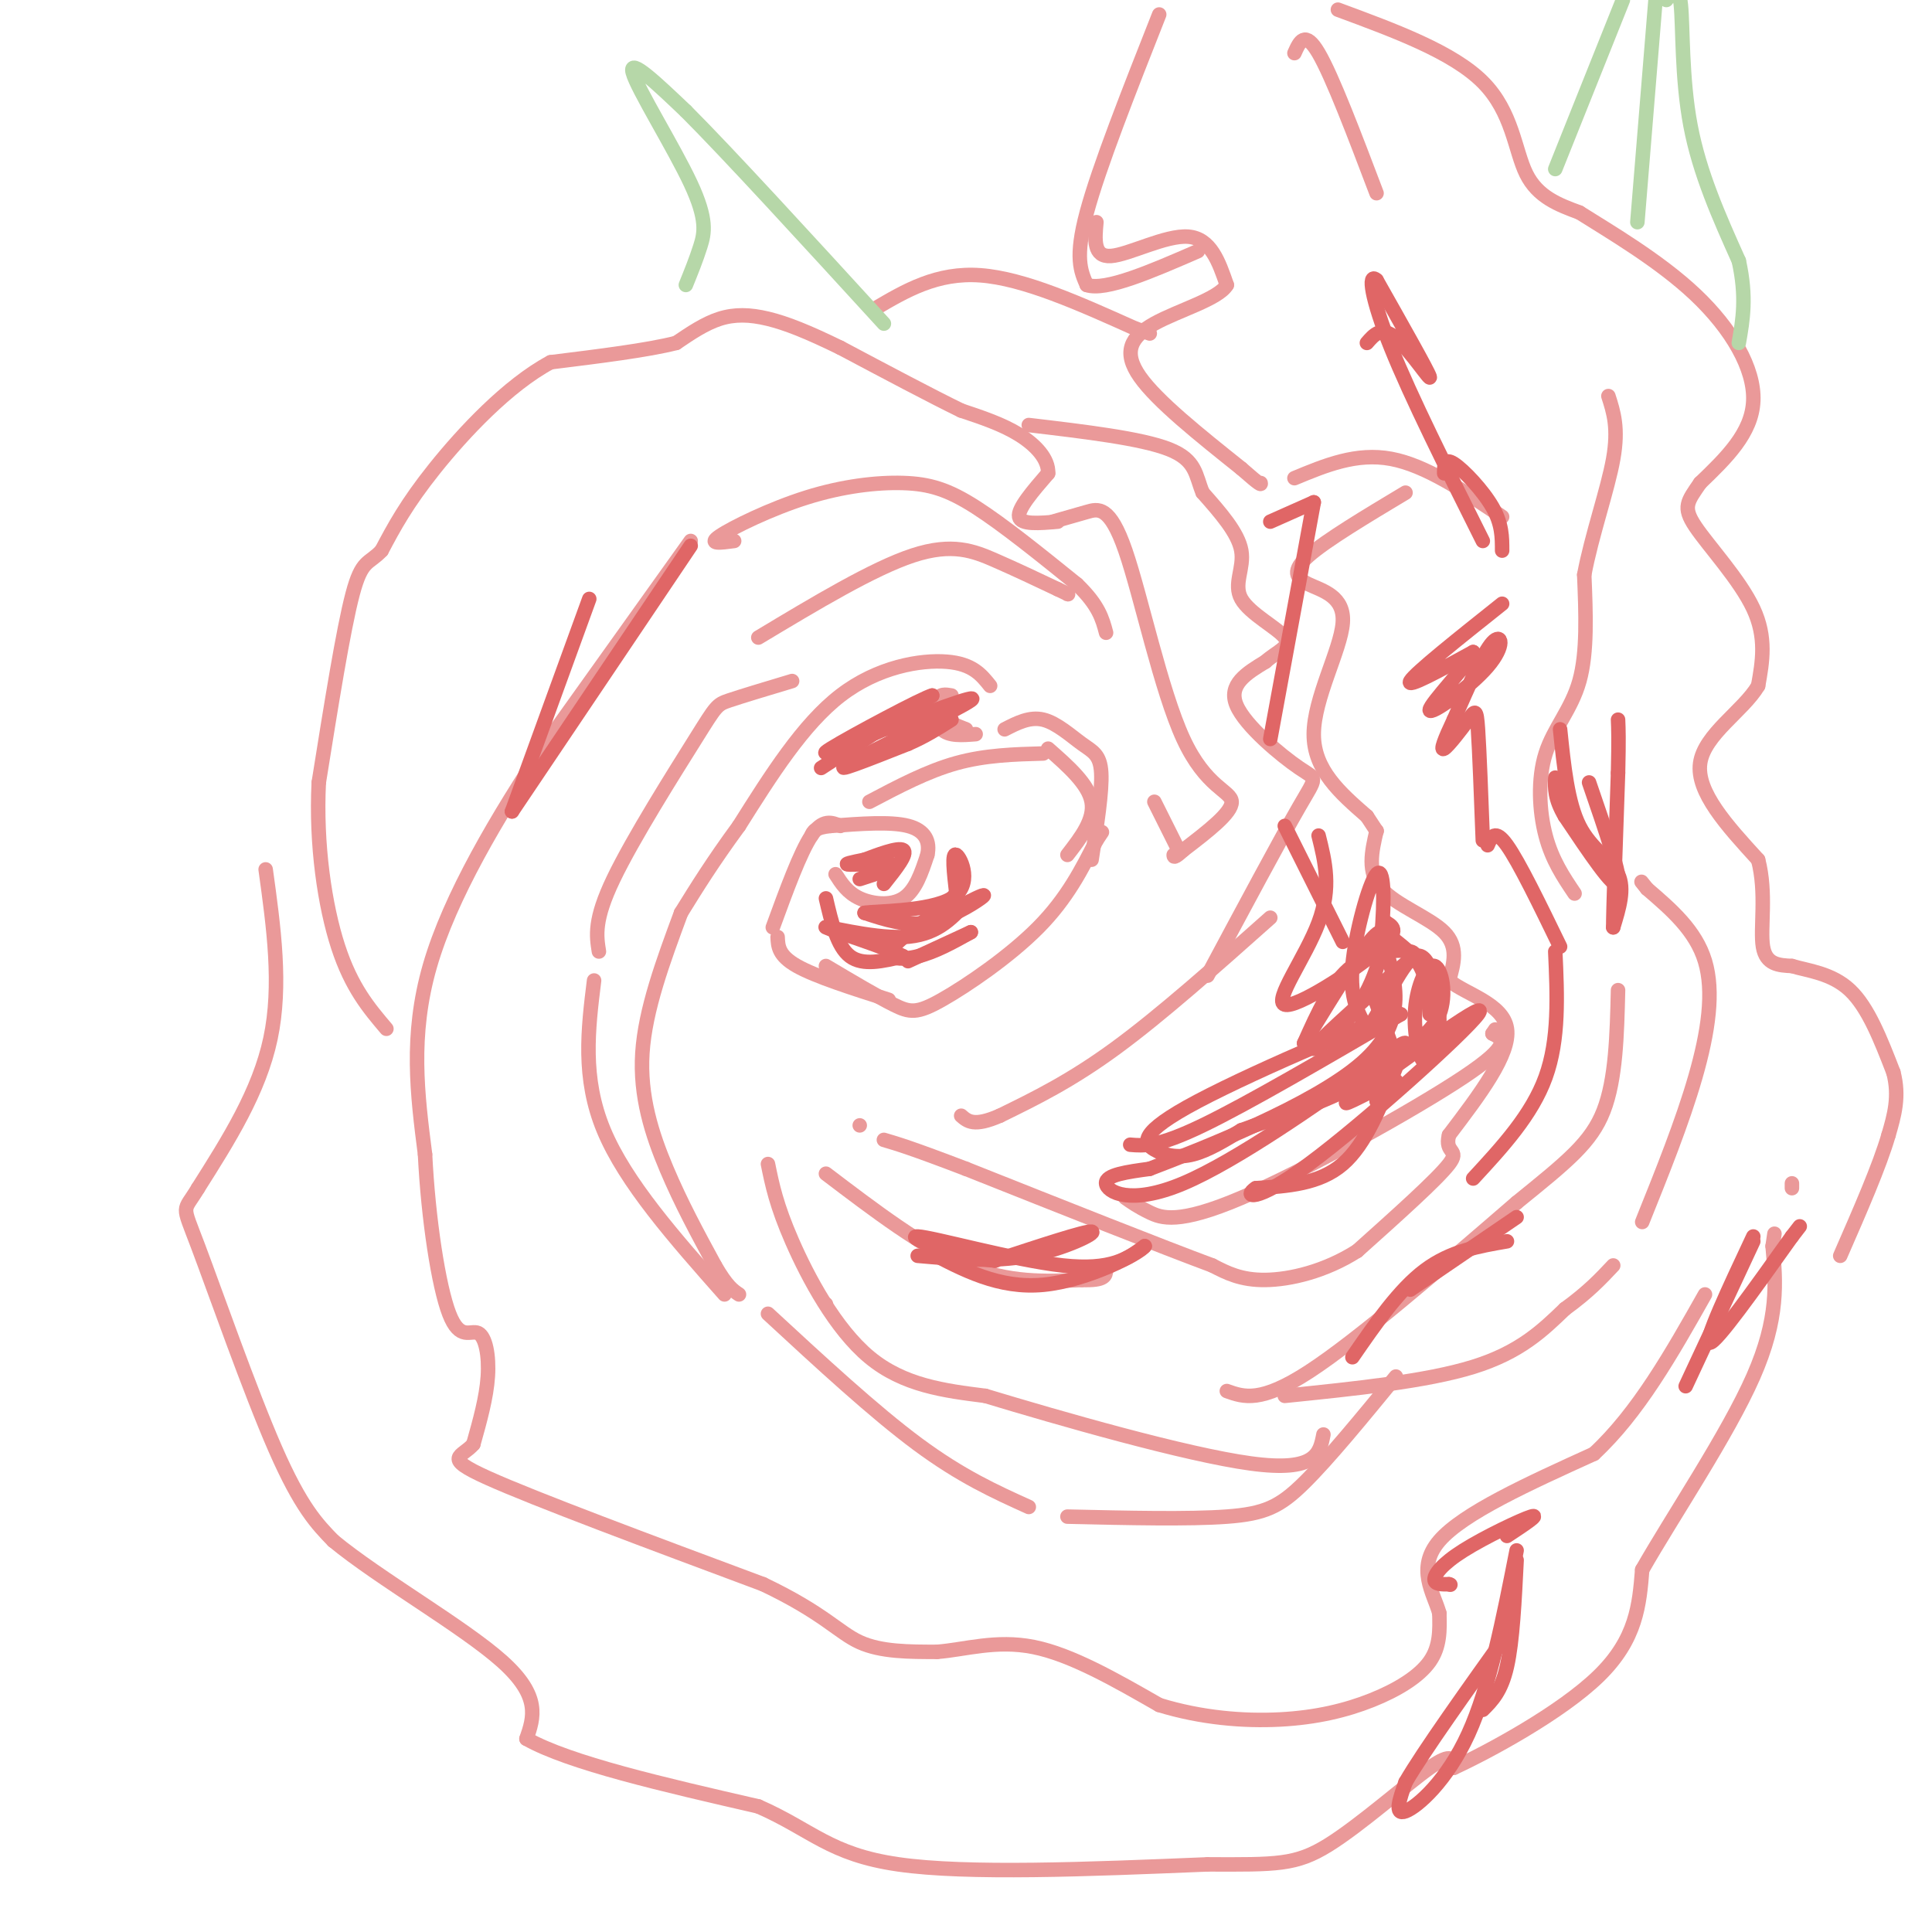 <svg viewBox='0 0 400 400' version='1.1' xmlns='http://www.w3.org/2000/svg' xmlns:xlink='http://www.w3.org/1999/xlink'><g fill='none' stroke='#ea9999' stroke-width='3' stroke-linecap='round' stroke-linejoin='round'><path d='M173,181c1.222,1.911 2.444,3.822 5,5c2.556,1.178 6.444,1.622 9,0c2.556,-1.622 3.778,-5.311 5,-9'/><path d='M192,177c0.600,-2.733 -0.400,-5.067 -4,-6c-3.600,-0.933 -9.800,-0.467 -16,0'/><path d='M172,171c-3.333,0.333 -3.667,1.167 -4,2'/><path d='M174,171c-1.833,-0.750 -3.667,-1.500 -6,2c-2.333,3.500 -5.167,11.250 -8,19'/><path d='M161,194c0.083,1.917 0.167,3.833 4,6c3.833,2.167 11.417,4.583 19,7'/><path d='M171,200c5.310,3.155 10.619,6.310 14,8c3.381,1.690 4.833,1.917 10,-1c5.167,-2.917 14.048,-8.976 20,-15c5.952,-6.024 8.976,-12.012 12,-18'/><path d='M227,174c2.000,-3.000 1.000,-1.500 0,0'/><path d='M197,144c-1.222,-0.222 -2.444,-0.444 -3,1c-0.556,1.444 -0.444,4.556 1,6c1.444,1.444 4.222,1.222 7,1'/><path d='M208,151c2.607,-1.339 5.214,-2.679 8,-2c2.786,0.679 5.750,3.375 8,5c2.250,1.625 3.786,2.179 4,6c0.214,3.821 -0.893,10.911 -2,18'/><path d='M217,155c4.167,3.667 8.333,7.333 9,11c0.667,3.667 -2.167,7.333 -5,11'/><path d='M164,141c-5.190,1.560 -10.381,3.119 -13,4c-2.619,0.881 -2.667,1.083 -7,8c-4.333,6.917 -12.952,20.548 -17,29c-4.048,8.452 -3.524,11.726 -3,15'/><path d='M123,203c-1.250,10.083 -2.500,20.167 2,31c4.500,10.833 14.750,22.417 25,34'/><path d='M205,142c-1.822,-2.289 -3.644,-4.578 -9,-5c-5.356,-0.422 -14.244,1.022 -22,7c-7.756,5.978 -14.378,16.489 -21,27'/><path d='M153,171c-5.500,7.500 -8.750,12.750 -12,18'/><path d='M141,189c-3.711,10.022 -7.422,20.044 -8,29c-0.578,8.956 1.978,16.844 5,24c3.022,7.156 6.511,13.578 10,20'/><path d='M148,262c2.500,4.333 3.750,5.167 5,6'/><path d='M159,272c11.000,10.167 22.000,20.333 31,27c9.000,6.667 16.000,9.833 23,13'/><path d='M221,314c12.578,0.289 25.156,0.578 33,0c7.844,-0.578 10.956,-2.022 16,-7c5.044,-4.978 12.022,-13.489 19,-22'/><path d='M266,289c14.667,-1.500 29.333,-3.000 39,-6c9.667,-3.000 14.333,-7.500 19,-12'/><path d='M324,271c4.833,-3.500 7.417,-6.250 10,-9'/><path d='M340,253c4.156,-10.333 8.311,-20.667 11,-30c2.689,-9.333 3.911,-17.667 2,-24c-1.911,-6.333 -6.956,-10.667 -12,-15'/><path d='M341,184c-2.000,-2.500 -1.000,-1.250 0,0'/><path d='M326,185c-2.333,-3.464 -4.667,-6.929 -6,-12c-1.333,-5.071 -1.667,-11.750 0,-17c1.667,-5.250 5.333,-9.071 7,-15c1.667,-5.929 1.333,-13.964 1,-22'/><path d='M328,119c1.533,-8.178 4.867,-17.622 6,-24c1.133,-6.378 0.067,-9.689 -1,-13'/><path d='M285,40c-4.583,-12.083 -9.167,-24.167 -12,-29c-2.833,-4.833 -3.917,-2.417 -5,0'/><path d='M240,3c-6.250,15.833 -12.500,31.667 -15,41c-2.500,9.333 -1.250,12.167 0,15'/><path d='M225,59c3.833,1.333 13.417,-2.833 23,-7'/><path d='M227,46c-0.333,3.622 -0.667,7.244 3,7c3.667,-0.244 11.333,-4.356 16,-4c4.667,0.356 6.333,5.178 8,10'/><path d='M254,59c-1.726,2.929 -10.042,5.250 -15,8c-4.958,2.750 -6.560,5.929 -3,11c3.560,5.071 12.280,12.036 21,19'/><path d='M257,97c4.167,3.667 4.083,3.333 4,3'/><path d='M268,99c6.417,-2.667 12.833,-5.333 20,-4c7.167,1.333 15.083,6.667 23,12'/><path d='M291,102c-8.175,4.901 -16.351,9.802 -20,13c-3.649,3.198 -2.772,4.692 0,6c2.772,1.308 7.439,2.429 7,8c-0.439,5.571 -5.982,15.592 -6,23c-0.018,7.408 5.491,12.204 11,17'/><path d='M283,169c2.167,3.333 2.083,3.167 2,3'/><path d='M285,172c-1.000,4.289 -2.000,8.578 1,12c3.000,3.422 10.000,5.978 13,9c3.000,3.022 2.000,6.511 1,10'/><path d='M300,203c3.356,2.800 11.244,4.800 12,10c0.756,5.200 -5.622,13.600 -12,22'/><path d='M300,235c-1.022,3.956 2.422,2.844 0,6c-2.422,3.156 -10.711,10.578 -19,18'/><path d='M281,259c-6.689,4.267 -13.911,5.933 -19,6c-5.089,0.067 -8.044,-1.467 -11,-3'/><path d='M251,262c-10.333,-3.833 -30.667,-11.917 -51,-20'/><path d='M200,242c-11.333,-4.333 -14.167,-5.167 -17,-6'/><path d='M178,233c0.000,0.000 0.000,0.000 0,0'/><path d='M171,243c10.083,7.667 20.167,15.333 29,19c8.833,3.667 16.417,3.333 24,3'/><path d='M224,265c4.833,0.167 4.917,-0.917 5,-2'/><path d='M233,248c1.298,0.917 2.595,1.833 5,3c2.405,1.167 5.917,2.583 19,-3c13.083,-5.583 35.738,-18.167 46,-25c10.262,-6.833 8.131,-7.917 6,-9'/><path d='M309,214c1.000,-1.500 0.500,-0.750 0,0'/><path d='M263,190c-11.333,10.083 -22.667,20.167 -32,27c-9.333,6.833 -16.667,10.417 -24,14'/><path d='M207,231c-5.333,2.333 -6.667,1.167 -8,0'/><path d='M250,202c7.607,-14.220 15.214,-28.440 19,-35c3.786,-6.560 3.750,-5.458 0,-8c-3.750,-2.542 -11.214,-8.726 -13,-13c-1.786,-4.274 2.107,-6.637 6,-9'/><path d='M262,137c2.405,-2.161 5.418,-3.064 4,-5c-1.418,-1.936 -7.266,-4.906 -9,-8c-1.734,-3.094 0.648,-6.313 0,-10c-0.648,-3.687 -4.324,-7.844 -8,-12'/><path d='M249,102c-1.511,-3.644 -1.289,-6.756 -7,-9c-5.711,-2.244 -17.356,-3.622 -29,-5'/><path d='M218,108c2.321,-0.657 4.641,-1.314 7,-2c2.359,-0.686 4.756,-1.400 8,8c3.244,9.400 7.335,28.915 12,39c4.665,10.085 9.904,10.738 10,13c0.096,2.262 -4.952,6.131 -10,10'/><path d='M245,176c-2.000,1.833 -2.000,1.417 -2,1'/><path d='M219,108c-3.833,0.333 -7.667,0.667 -8,-1c-0.333,-1.667 2.833,-5.333 6,-9'/><path d='M217,98c0.133,-2.956 -2.533,-5.844 -6,-8c-3.467,-2.156 -7.733,-3.578 -12,-5'/><path d='M199,85c-6.167,-3.000 -15.583,-8.000 -25,-13'/><path d='M174,72c-6.774,-3.310 -11.208,-5.083 -15,-6c-3.792,-0.917 -6.940,-0.976 -10,0c-3.060,0.976 -6.030,2.988 -9,5'/><path d='M140,71c-5.833,1.500 -15.917,2.750 -26,4'/><path d='M114,75c-8.889,4.756 -18.111,14.644 -24,22c-5.889,7.356 -8.444,12.178 -11,17'/><path d='M79,114c-2.733,2.911 -4.067,1.689 -6,9c-1.933,7.311 -4.467,23.156 -7,39'/><path d='M66,162c-0.644,12.867 1.244,25.533 4,34c2.756,8.467 6.378,12.733 10,17'/><path d='M143,112c0.000,0.000 -30.000,42.000 -30,42'/><path d='M113,154c-9.956,15.022 -19.844,31.578 -24,46c-4.156,14.422 -2.578,26.711 -1,39'/><path d='M88,239c0.656,13.364 2.794,27.273 5,33c2.206,5.727 4.478,3.273 6,4c1.522,0.727 2.292,4.636 2,9c-0.292,4.364 -1.646,9.182 -3,14'/><path d='M98,299c-2.333,2.756 -6.667,2.644 3,7c9.667,4.356 33.333,13.178 57,22'/><path d='M158,328c12.600,6.000 15.600,10.000 20,12c4.400,2.000 10.200,2.000 16,2'/><path d='M194,342c5.778,-0.444 12.222,-2.556 20,-1c7.778,1.556 16.889,6.778 26,12'/><path d='M240,353c8.718,2.683 17.512,3.389 25,3c7.488,-0.389 13.670,-1.874 19,-4c5.330,-2.126 9.809,-4.893 12,-8c2.191,-3.107 2.096,-6.553 2,-10'/><path d='M298,334c-1.111,-4.089 -4.889,-9.311 0,-15c4.889,-5.689 18.444,-11.844 32,-18'/><path d='M330,301c9.167,-8.500 16.083,-20.750 23,-33'/><path d='M277,2c11.911,4.400 23.822,8.800 30,15c6.178,6.200 6.622,14.200 9,19c2.378,4.800 6.689,6.400 11,8'/><path d='M327,44c6.286,3.976 16.500,9.917 24,17c7.500,7.083 12.286,15.310 12,22c-0.286,6.690 -5.643,11.845 -11,17'/><path d='M352,100c-2.631,3.845 -3.708,4.958 -1,9c2.708,4.042 9.202,11.012 12,17c2.798,5.988 1.899,10.994 1,16'/><path d='M364,142c-3.044,5.156 -11.156,10.044 -12,16c-0.844,5.956 5.578,12.978 12,20'/><path d='M364,178c1.822,6.933 0.378,14.267 1,18c0.622,3.733 3.311,3.867 6,4'/><path d='M371,200c3.200,0.978 8.200,1.422 12,5c3.800,3.578 6.400,10.289 9,17'/><path d='M392,222c1.333,5.000 0.167,9.000 -1,13'/><path d='M391,235c-1.833,6.333 -5.917,15.667 -10,25'/><path d='M55,180c1.667,12.000 3.333,24.000 1,35c-2.333,11.000 -8.667,21.000 -15,31'/><path d='M41,246c-3.131,5.238 -3.458,2.833 0,12c3.458,9.167 10.702,29.905 16,42c5.298,12.095 8.649,15.548 12,19'/><path d='M69,319c9.422,7.800 26.978,17.800 35,25c8.022,7.200 6.511,11.600 5,16'/><path d='M109,360c8.833,5.000 28.417,9.500 48,14'/><path d='M157,374c11.067,4.844 14.733,9.956 29,12c14.267,2.044 39.133,1.022 64,0'/><path d='M250,386c14.369,0.048 18.292,0.167 25,-4c6.708,-4.167 16.202,-12.619 21,-16c4.798,-3.381 4.899,-1.690 5,0'/><path d='M301,366c7.044,-3.244 22.156,-11.356 30,-19c7.844,-7.644 8.422,-14.822 9,-22'/><path d='M340,325c6.333,-11.111 17.667,-27.889 23,-40c5.333,-12.111 4.667,-19.556 4,-27'/><path d='M367,258c0.667,-4.500 0.333,-2.250 0,0'/><path d='M371,246c0.000,0.000 0.000,-1.000 0,-1'/><path d='M171,270c0.000,0.000 0.000,0.000 0,0'/><path d='M159,241c0.867,4.267 1.733,8.533 5,16c3.267,7.467 8.933,18.133 16,24c7.067,5.867 15.533,6.933 24,8'/><path d='M204,289c15.289,4.622 41.511,12.178 55,14c13.489,1.822 14.244,-2.089 15,-6'/><path d='M254,288c3.500,1.250 7.000,2.500 17,-4c10.000,-6.500 26.500,-20.750 43,-35'/><path d='M314,249c10.556,-8.556 15.444,-12.444 18,-19c2.556,-6.556 2.778,-15.778 3,-25'/><path d='M181,64c6.500,-3.833 13.000,-7.667 22,-7c9.000,0.667 20.500,5.833 32,11'/><path d='M235,68c5.333,1.833 2.667,0.917 0,0'/><path d='M157,132c11.911,-7.156 23.822,-14.311 32,-17c8.178,-2.689 12.622,-0.911 17,1c4.378,1.911 8.689,3.956 13,6'/><path d='M219,122c2.500,1.167 2.250,1.083 2,1'/><path d='M152,112c-2.786,0.378 -5.573,0.756 -3,-1c2.573,-1.756 10.504,-5.646 18,-8c7.496,-2.354 14.557,-3.172 20,-3c5.443,0.172 9.270,1.335 15,5c5.730,3.665 13.365,9.833 21,16'/><path d='M223,121c4.500,4.333 5.250,7.167 6,10'/><path d='M239,166c0.000,0.000 5.000,10.000 5,10'/><path d='M180,166c6.000,-3.167 12.000,-6.333 18,-8c6.000,-1.667 12.000,-1.833 18,-2'/><path d='M195,149c0.000,0.000 5.000,2.000 5,2'/></g>
<g fill='none' stroke='#b6d7a8' stroke-width='3' stroke-linecap='round' stroke-linejoin='round'><path d='M339,46c0.000,0.000 4.000,-49.000 4,-49'/><path d='M336,0c0.000,0.000 -14.000,35.000 -14,35'/><path d='M345,0c1.267,-1.733 2.533,-3.467 3,1c0.467,4.467 0.133,15.133 2,25c1.867,9.867 5.933,18.933 10,28'/><path d='M360,54c1.667,7.500 0.833,12.250 0,17'/><path d='M142,59c1.071,-2.643 2.143,-5.286 3,-8c0.857,-2.714 1.500,-5.500 -2,-13c-3.500,-7.500 -11.143,-19.714 -12,-23c-0.857,-3.286 5.071,2.357 11,8'/><path d='M142,23c8.667,8.667 24.833,26.333 41,44'/></g>
<g fill='none' stroke='#e06666' stroke-width='3' stroke-linecap='round' stroke-linejoin='round'><path d='M234,237c2.833,0.250 5.667,0.500 15,-4c9.333,-4.500 25.167,-13.750 41,-23'/><path d='M290,210c-2.528,-0.056 -29.348,11.305 -42,18c-12.652,6.695 -11.137,8.726 -9,10c2.137,1.274 4.896,1.793 8,1c3.104,-0.793 6.552,-2.896 10,-5'/><path d='M257,234c5.988,-2.202 15.958,-5.208 23,-9c7.042,-3.792 11.155,-8.369 11,-9c-0.155,-0.631 -4.577,2.685 -9,6'/><path d='M282,222c-8.702,6.095 -25.958,18.333 -37,23c-11.042,4.667 -15.869,1.762 -16,0c-0.131,-1.762 4.435,-2.381 9,-3'/><path d='M238,242c11.000,-4.200 34.000,-13.200 44,-22c10.000,-8.800 7.000,-17.400 4,-26'/><path d='M286,194c0.726,-7.940 0.542,-14.792 -1,-13c-1.542,1.792 -4.440,12.226 -5,19c-0.560,6.774 1.220,9.887 3,13'/><path d='M283,213c2.393,-2.048 6.875,-13.667 10,-15c3.125,-1.333 4.893,7.619 5,13c0.107,5.381 -1.446,7.190 -3,9'/><path d='M295,220c-1.112,-0.423 -2.391,-5.979 -2,-11c0.391,-5.021 2.451,-9.506 4,-9c1.549,0.506 2.585,6.002 1,10c-1.585,3.998 -5.793,6.499 -10,9'/><path d='M273,173c1.345,5.393 2.690,10.786 0,18c-2.690,7.214 -9.417,16.250 -7,17c2.417,0.750 13.976,-6.786 19,-11c5.024,-4.214 3.512,-5.107 2,-6'/><path d='M287,191c-0.036,1.917 -1.125,9.708 -5,16c-3.875,6.292 -10.536,11.083 -10,10c0.536,-1.083 8.268,-8.042 16,-15'/><path d='M288,202c3.976,-3.440 5.917,-4.542 4,-5c-1.917,-0.458 -7.690,-0.274 -12,3c-4.310,3.274 -7.155,9.637 -10,16'/><path d='M270,216c0.896,-1.582 8.137,-13.537 12,-19c3.863,-5.463 4.348,-4.432 6,-3c1.652,1.432 4.472,3.266 6,6c1.528,2.734 1.764,6.367 2,10'/><path d='M171,186c1.167,5.000 2.333,10.000 5,12c2.667,2.000 6.833,1.000 11,0'/><path d='M187,198c-2.714,-1.560 -15.000,-5.458 -16,-6c-1.000,-0.542 9.286,2.274 16,2c6.714,-0.274 9.857,-3.637 13,-7'/><path d='M200,187c3.190,-1.631 4.667,-2.208 3,-1c-1.667,1.208 -6.476,4.202 -11,5c-4.524,0.798 -8.762,-0.601 -13,-2'/><path d='M179,189c2.000,-0.357 13.500,-0.250 18,-3c4.500,-2.750 2.000,-8.357 1,-9c-1.000,-0.643 -0.500,3.679 0,8'/><path d='M198,185c-3.107,3.548 -10.875,8.417 -13,11c-2.125,2.583 1.393,2.881 5,2c3.607,-0.881 7.304,-2.940 11,-5'/><path d='M201,193c-0.333,0.167 -6.667,3.083 -13,6'/><path d='M178,182c4.022,-1.289 8.044,-2.578 7,-3c-1.044,-0.422 -7.156,0.022 -9,0c-1.844,-0.022 0.578,-0.511 3,-1'/><path d='M179,178c2.422,-0.911 6.978,-2.689 8,-2c1.022,0.689 -1.489,3.844 -4,7'/><path d='M170,159c0.000,0.000 23.000,-15.000 23,-15'/><path d='M193,144c-1.578,0.289 -17.022,8.511 -21,11c-3.978,2.489 3.511,-0.756 11,-4'/><path d='M183,151c7.405,-2.798 20.417,-7.792 18,-6c-2.417,1.792 -20.262,10.369 -25,13c-4.738,2.631 3.631,-0.685 12,-4'/><path d='M188,154c3.500,-1.500 6.250,-3.250 9,-5'/><path d='M283,71c1.511,-1.756 3.022,-3.511 6,-1c2.978,2.511 7.422,9.289 7,8c-0.422,-1.289 -5.711,-10.644 -11,-20'/><path d='M285,58c-1.889,-1.778 -1.111,3.778 3,14c4.111,10.222 11.556,25.111 19,40'/><path d='M299,98c0.000,-1.644 0.000,-3.289 2,-2c2.000,1.289 6.000,5.511 8,9c2.000,3.489 2.000,6.244 2,9'/><path d='M311,125c-9.000,7.167 -18.000,14.333 -19,16c-1.000,1.667 6.000,-2.167 13,-6'/><path d='M305,135c-0.713,2.204 -8.995,10.715 -9,12c-0.005,1.285 8.268,-4.654 12,-9c3.732,-4.346 2.923,-7.099 1,-5c-1.923,2.099 -4.962,9.049 -8,16'/><path d='M301,149c-1.965,4.156 -2.877,6.547 -2,6c0.877,-0.547 3.544,-4.032 5,-6c1.456,-1.968 1.702,-2.419 2,2c0.298,4.419 0.649,13.710 1,23'/><path d='M308,175c0.750,-1.750 1.500,-3.500 4,0c2.500,3.500 6.750,12.250 11,21'/><path d='M322,197c0.417,9.083 0.833,18.167 -2,26c-2.833,7.833 -8.917,14.417 -15,21'/><path d='M122,124c0.000,0.000 -16.000,44.000 -16,44'/><path d='M106,168c0.000,0.000 37.000,-55.000 37,-55'/><path d='M190,260c7.822,0.689 15.644,1.378 23,0c7.356,-1.378 14.244,-4.822 13,-5c-1.244,-0.178 -10.622,2.911 -20,6'/><path d='M206,261c-8.298,-0.607 -19.042,-5.125 -16,-5c3.042,0.125 19.869,4.893 30,6c10.131,1.107 13.565,-1.446 17,-4'/><path d='M237,258c-0.956,1.467 -11.844,7.133 -21,8c-9.156,0.867 -16.578,-3.067 -24,-7'/><path d='M314,323c-0.417,8.417 -0.833,16.833 -2,22c-1.167,5.167 -3.083,7.083 -5,9'/><path d='M314,321c-2.778,14.133 -5.556,28.267 -10,38c-4.444,9.733 -10.556,15.067 -13,16c-2.444,0.933 -1.222,-2.533 0,-6'/><path d='M291,369c3.667,-6.333 12.833,-19.167 22,-32'/><path d='M312,318c3.500,-2.310 7.000,-4.619 5,-4c-2.000,0.619 -9.500,4.167 -14,7c-4.500,2.833 -6.000,4.952 -6,6c0.000,1.048 1.500,1.024 3,1'/><path d='M300,328c0.500,0.167 0.250,0.083 0,0'/><path d='M349,287c0.000,0.000 14.000,-30.000 14,-30'/><path d='M363,256c-5.167,11.000 -10.333,22.000 -9,22c1.333,0.000 9.167,-11.000 17,-22'/><path d='M371,256c2.833,-3.667 1.417,-1.833 0,0'/><path d='M280,281c4.833,-7.000 9.667,-14.000 15,-18c5.333,-4.000 11.167,-5.000 17,-6'/><path d='M292,267c0.000,0.000 22.000,-15.000 22,-15'/><path d='M329,162c3.417,9.917 6.833,19.833 6,21c-0.833,1.167 -5.917,-6.417 -11,-14'/><path d='M324,169c-2.167,-3.667 -2.083,-5.833 -2,-8'/><path d='M323,151c0.778,7.578 1.556,15.156 4,20c2.444,4.844 6.556,6.956 8,10c1.444,3.044 0.222,7.022 -1,11'/><path d='M334,192c0.000,-3.500 0.500,-17.750 1,-32'/><path d='M335,160c0.167,-7.167 0.083,-9.083 0,-11'/><path d='M263,108c0.000,0.000 9.000,-4.000 9,-4'/><path d='M272,104c0.000,0.000 -9.000,49.000 -9,49'/><path d='M266,171c0.000,0.000 12.000,24.000 12,24'/><path d='M284,205c0.000,0.000 5.000,14.000 5,14'/><path d='M289,221c-3.083,7.917 -6.167,15.833 -11,20c-4.833,4.167 -11.417,4.583 -18,5'/><path d='M260,246c-2.702,1.702 -0.458,3.458 11,-5c11.458,-8.458 32.131,-27.131 35,-31c2.869,-3.869 -12.065,7.065 -27,18'/><path d='M279,228c-2.067,1.733 6.267,-2.933 9,-4c2.733,-1.067 -0.133,1.467 -3,4'/></g>
</svg>
